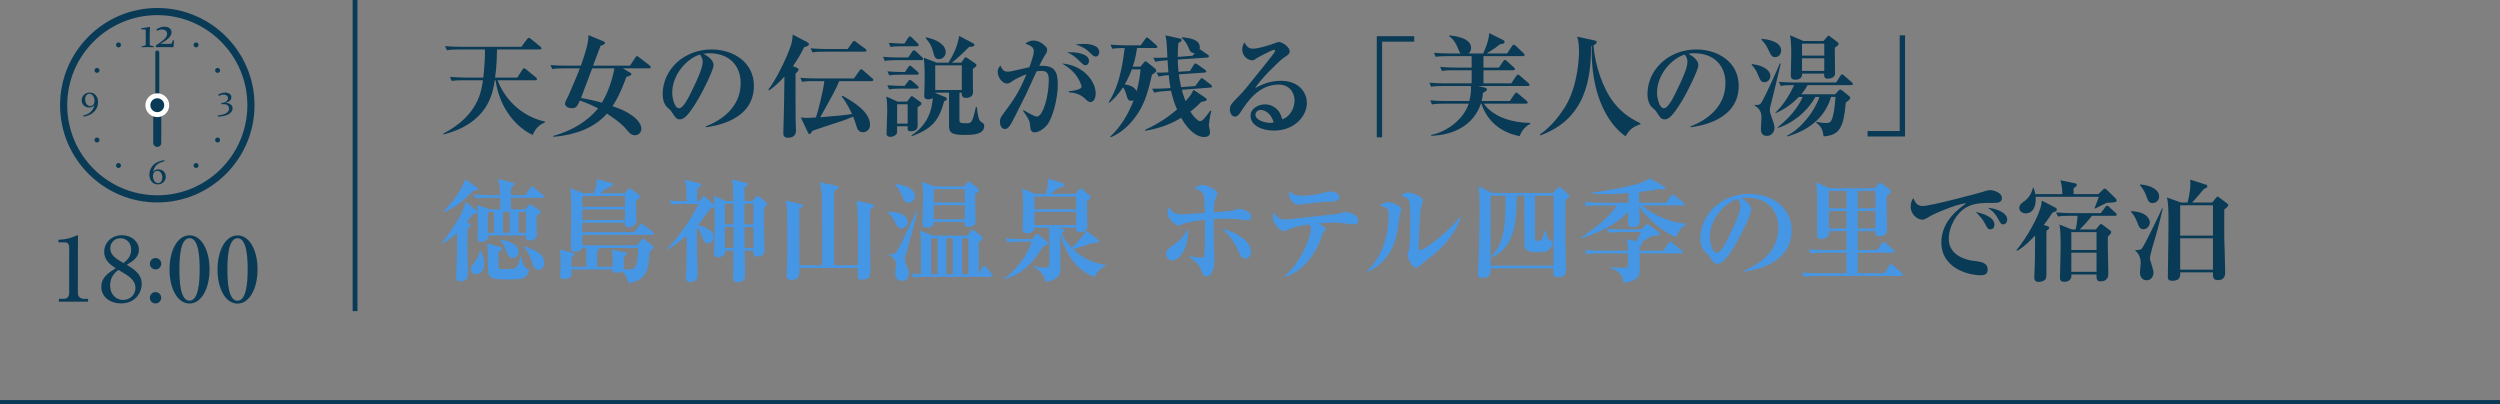<?xml version="1.0" encoding="UTF-8"?>
<svg id="uuid-5ac0cf6b-2ad3-44b1-ac88-52bbc8459515" data-name="レイヤー_2" xmlns="http://www.w3.org/2000/svg" viewBox="0 0 450 72.76">
  <rect x="0" y="0" width="450" height="72.76" fill="#808080" stroke="none"/>
  <g id="uuid-cc02508d-5381-4375-9238-20e88ad120ca" data-name="画像">
    <g>
      <g>
        <g>
          <path d="M98.054,22.065c-1.221.46-1.841,1.4-2.161,2.22-2.66-1.2-5.881-4.401-6.701-9.842h-.14c-.32,2.2-1.101,7.682-9.223,9.762v-.18c6.201-3.221,6.802-7.502,7.102-9.582h-3.461c-1.22,0-1.66.04-2.16.12l-.32-.72c1.221.1,2.621.12,2.841.12h3.161c.18-1.54.32-3.521.3-5.061h-4.701c-1.22,0-1.66.06-2.16.14l-.32-.74c1.221.12,2.62.12,2.841.12h10.902l1.02-1.38c.12-.16.22-.24.3-.24.1,0,.22.08.38.2l1.7,1.38c.12.1.2.2.2.32,0,.18-.18.2-.3.2h-7.701c-.021,1.34-.041,3.041-.341,5.061h4.001l.9-1.4c.16-.24.24-.28.32-.28s.18.04.359.2l1.761,1.44c.12.1.2.18.2.3,0,.18-.16.22-.301.22h-6.781c1.06,2.981,3.961,6.441,8.521,7.441l-.039.18Z" style="fill: #093a56;"/>
          <path d="M116.821,12.303h-4.721l1.3.76c.12.08.26.14.26.28,0,.22-.42.36-.92.5-1.04,2.92-1.88,4.341-2.481,5.261,1.66.6,2.601,1,3.661,1.801.24.18,1.52,1.14,1.52,2.28,0,.64-.479,1.16-1.18,1.16-.46,0-.84-.28-1.12-.6-.78-.94-1.28-1.56-3.881-3.301-2.381,2.741-6.161,3.921-9.662,4.181v-.16c3.681-1.02,6.121-2.761,7.781-4.621.08-.1.2-.26.28-.34-1.641-.84-2.78-1.24-3.281-1.42-.44.96-.64,1.4-1.42,1.4-.56,0-1.26-.24-1.26-.88,0-.24.54-1.18.62-1.38.06-.14,1.54-3.521,2.06-4.921h-2.8c-1.221,0-1.661.04-2.161.14l-.34-.74c1.221.12,2.641.12,2.861.12h2.62c.54-1.52,1.44-4.101,1.36-5.502l2.7,1.121c.12.04.28.14.28.28,0,.24-.34.38-.8.52-.221.58-1.141,3.081-1.341,3.581h6.642l.981-1.48c.06-.1.16-.24.28-.24.1,0,.26.12.38.22l1.9,1.46c.12.1.2.2.2.3,0,.2-.181.22-.32.22ZM106.599,12.303c-.26.68-.3.76-.46,1.2-.319.84-1.38,3.701-1.56,4.141,1.56.26,2.72.54,3.76.84,1.4-2.3,2.041-4.981,2.261-6.181h-4.001Z" style="fill: #093a56;"/>
          <path d="M127.06,22.905l-.04-.14c2.94-1.141,6.302-3.501,6.302-7.822,0-2.901-1.821-5.361-5.701-5.361-.56,0-.721.04-.961.12,1.78.94,1.78,1.8,1.78,2.061,0,.72-1.74,4.421-3.04,6.542-1.541,2.521-2.301,3.181-3.001,3.181-.64,0-.82-.3-1.44-1.26-.26-.4-.28-.42-.78-.84-.62-.52-.899-1.48-.899-2.42,0-4.421,3.801-8.062,8.801-8.062,3.861,0,7.622,2.261,7.622,6.542,0,6.241-7.042,7.242-8.642,7.461ZM125.98,9.822c-2.301.68-4.981,3.561-4.981,6.881,0,.82.38,2.781,1.22,2.781.82,0,1.801-2.041,2.621-3.781.48-.981,1.641-3.401,1.641-4.581,0-.68-.34-1.12-.5-1.3Z" style="fill: #093a56;"/>
          <path d="M144.721,8.522c-.4.84-.981,1.96-2.001,3.381l.621.26c.3.12.399.18.399.34,0,.1-.06.22-.12.32-.06.1-.3.28-.42.4-.019.9,0,7.602.021,8.722,0,.24.06,1.3.06,1.52,0,.84-.48,1.32-1.44,1.32-.6,0-.84-.28-.84-.7,0-.14.021-.74.021-.86.119-4.781.14-5.321.18-9.442-1.301,1.44-2.201,2.08-2.761,2.501l-.14-.14c1.46-1.9,3.38-5.861,4.101-8.082.18-.581.26-1.201.28-1.841l2.5,1.3c.221.12.44.28.44.44,0,.26-.54.44-.9.56ZM156.903,14.603h-5.842c-.539,1.32-.96,2.101-3.42,6.502,3.261-.26,4.601-.4,5.721-.58-.199-.44-.981-2.101-1.86-3.161l.16-.14c2.061,1.2,4.941,2.901,4.941,5.261,0,.84-.66,1.32-1.28,1.32-.381,0-.881-.14-1.141-1.02-.3-.96-.32-1.081-.62-1.801-1.14.54-2.78,1.06-3.381,1.24-1.14.36-2.721.88-3.94,1.32-.26.4-.36.6-.54.6-.141,0-.22-.2-.32-.4l-1.24-2.601c.32.04.7.08,1.2.08.2,0,.3,0,1.54-.08.38-1.14,1.341-4.921,1.501-6.542h-1.841c-1.38,0-1.78.06-2.16.14l-.32-.74c.94.08,1.88.12,2.841.12h6.801l1.001-1.4c.079-.12.18-.26.319-.26.12,0,.28.16.36.22l1.62,1.4c.101.08.2.18.2.3,0,.2-.2.22-.3.22ZM155.663,9.302h-7.262c-1.221,0-1.66.04-2.16.12l-.34-.72c1.22.1,2.641.12,2.86.12h3.82l.86-1.2c.12-.18.2-.26.301-.26.1,0,.22.1.359.2l1.66,1.22c.06.04.2.16.2.3,0,.2-.18.22-.3.22Z" style="fill: #093a56;"/>
          <path d="M165.881,10.822h-4.461c-1.22,0-1.66.06-2.16.14l-.32-.74c1.2.12,2.62.12,2.841.12h1.7l.72-1.06c.08-.12.2-.24.301-.24.1,0,.26.1.359.2l1.121,1.06c.1.1.199.2.199.32,0,.18-.18.2-.3.2ZM165.161,19.304c-.021.46.019,2.721.019,3.301.021,1.02-1,1.02-1.26,1.02-.58,0-.56-.24-.541-.9h-1.9v1.02c0,.56-.68.88-1.199.88-.701,0-.701-.38-.701-.64,0-.6.121-3.301.121-3.921,0-.9,0-1.8-.181-2.701l2.021.92h1.74l.56-.74c.1-.14.18-.24.279-.24.101,0,.24.1.4.22l1.141.82c.14.1.199.18.199.32,0,.2-.239.36-.699.64ZM165.061,15.943h-2.86c-1.221,0-1.66.06-2.16.14l-.32-.74c1.1.1,2.32.12,3.101.12l.66-.84c.101-.14.2-.26.32-.26.1,0,.239.12.36.22l1,.84c.119.1.199.2.199.32,0,.18-.18.2-.3.2ZM165.061,13.443h-2.82c-1.24,0-1.66.04-2.181.12l-.32-.72c.621.04,1.48.12,2.821.12h.34l.601-.9c.08-.1.18-.24.3-.24s.28.14.36.2l1.02.9c.08.08.18.16.18.3,0,.18-.159.22-.3.22ZM165.061,8.322h-2.601c-1.22,0-1.66.04-2.16.14l-.32-.74c1.221.1,2.661.12,2.82.12l.681-1.06c.06-.1.2-.24.3-.24.12,0,.26.12.36.22l1.04,1.04c.12.12.18.2.18.3,0,.2-.18.22-.3.22ZM163.38,18.764h-1.9v3.481h1.9v-3.481ZM173.583,24.285c-2.361,0-2.761-.4-2.761-1.78v-5.821h-2.481v.06l1.78.72c.22.08.3.16.3.34,0,.2-.1.26-.479.42-.881,3.36-2.141,4.981-5.822,6.281l-.06-.14c3.081-1.98,3.681-4.721,3.841-6.681-.26.12-.54.2-.82.2-.64,0-.72-.36-.72-.62,0-.12.019-.62.019-.72.021-.38.06-1.24.06-2.541,0-1.78-.08-2.9-.141-3.601l2.321.88h2.1c.94-1.48,1.681-3.121,1.921-4.821l2.501,1.32c.199.1.26.2.26.3,0,.38-.82.36-.961.36-.64.66-2.12,2.101-3.12,2.841h1.7l.519-.74c.08-.1.16-.22.281-.22.119,0,.239.08.399.2l1.3.88c.181.12.24.22.24.32,0,.14-.019.26-.66.68-.019.68.041,3.641.041,4.241,0,.88-.981.981-1.241.981-.8,0-.8-.56-.8-.94h-.4v4.901c0,.4,0,.601,1.16.601.981,0,1.16,0,1.801-2.941h.16c.26,2.041.359,2.46.96,2.821.22.14.38.24.38.58,0,1.64-2.16,1.64-3.58,1.64ZM169.022,10.642c-.72,0-.82-.44-1.08-1.4-.32-1.24-.96-1.96-1.341-2.381l.08-.14c1.721.32,3.541,1.24,3.541,2.641,0,.82-.62,1.28-1.2,1.28ZM173.122,11.762h-4.78v4.441h4.78v-4.441Z" style="fill: #093a56;"/>
          <path d="M188.382,22.605c-.681.76-1.56,1.22-2.121,1.22-.62,0-.78-.42-.84-1.16-.04-.68-.06-1-1.28-2.741l.1-.1c.341.2,1.921,1.16,2.381,1.16,1.14,0,2.16-3.741,2.16-6.541,0-1.38-.479-1.681-1.3-1.681-.28,0-.641.02-.9.08-.2.4-1.601,3.541-1.92,4.181-.28.54-1.661,3.32-1.921,3.841-.841,1.66-1.24,2.36-1.841,2.36-.68,0-.92-.74-.92-1.32s.221-.88.601-1.4c1.88-2.541,2.82-3.821,4.181-7.142-.48.18-1.9.78-2.561,1.26-.32.24-.58.42-.96.42-.78,0-1.661-1.101-1.661-2.101,0-.58.32-.94.5-1.16.32.94.82,1.12,1.281,1.12.18,0,.44-.02.619-.06.701-.16,2.621-.6,3.301-.74.301-.78.801-2.16.801-2.88,0-.6-.28-.92-1.52-1.38.3-.22.761-.54,1.501-.54,1.06,0,1.9.8,2.24,1.16.119.14.18.3.18.5,0,.36-.1.56-.48,1.12-.24.36-.58,1.06-.94,1.781,2.88-.18,3.34,1.1,3.34,3.46,0,2.221-.859,5.961-2.019,7.282ZM196.304,18.363c-.381,0-.541-.16-1.06-.66-.961-.9-2.041-1.02-2.861-1.1l-.019-.18c1.7-.16,2.32-.5,2.32-.82,0-.32-.519-1.581-1.38-2.521-.66-.74-1.56-1.3-2.141-1.661,3.9.34,6.061,3.241,6.061,5.401,0,.34-.101,1.54-.92,1.54ZM195.343,11.742c-.22,0-.4-.14-1.16-.88-.721-.72-1.36-1.16-2.12-1.44,1.94-.12,3.96.34,3.96,1.56,0,.44-.3.76-.68.76ZM197.243,10.182c-.32,0-.5-.14-1.28-.9-.78-.76-1.74-1.081-2.36-1.26.46-.06.88-.12,1.48-.12.42,0,2.78,0,2.78,1.52,0,.4-.26.76-.62.76Z" style="fill: #093a56;"/>
          <path d="M208.027,8.642h-3.36c-.24,1.8-.621,2.9-.781,3.36h1.381l.62-.74c.101-.12.2-.22.3-.22.101,0,.2.06.34.18l1.381,1.12c.1.08.22.22.22.36,0,.14-.04.2-.12.28-.1.1-.54.4-.66.48-.8,3.681-1.6,5.761-3,7.622-1.16,1.56-2.621,2.881-4.401,3.621l-.1-.12c1.96-1.82,3.261-4.101,4.221-6.561-.101.06-.24.12-.46.12-.54,0-.641-.3-.9-1.2-.24-.82-.42-1.04-.58-1.22-.981,1.52-1.9,2.32-2.461,2.78l-.119-.08c1.3-2.12,2.24-4.401,2.9-9.782-1.221,0-1.66.04-2.221.14l-.34-.74c1.22.1,2.641.12,2.86.12h2.581l.819-1.16c.12-.16.2-.26.32-.26.08,0,.2.08.36.22l1.3,1.16c.12.12.2.22.2.32,0,.14-.14.2-.3.2ZM203.727,12.483c-.421,1.14-.86,2.001-1.28,2.72,1.28.14,1.9.68,2.141,1.22.1-.36.56-2,.699-3.94h-1.56ZM217.89,15.764l-5.161.4c.08.36.239.94.66,2.041.88-.96.96-1.081,1.44-2.041l2.12,1.42c.16.1.26.22.26.32,0,.22-.2.32-.96.42-.56.54-1.101,1.08-1.98,1.76.7,1.16,1.461,1.72,1.7,1.72.4,0,.82-.36,1.881-1.9l.18.08c-.2.62-.44,2.38-.44,2.521,0,.2.221,1.06.221,1.24,0,.72-.5.92-1.06.92-1.74,0-3.28-1.9-4.141-3.461-2.061,1.26-4.061,1.92-6.481,2.34v-.18c1.08-.5,3.341-1.581,5.741-3.661-.26-.58-.68-1.62-1.101-3.38l-.84.06c-1.24.08-1.641.16-2.161.3l-.379-.72c1.279.02,2.54-.06,2.86-.08l.44-.04c-.14-.76-.2-1.18-.319-2.32-.801.06-1.181.1-1.82.26l-.381-.72c.92.02,1.2,0,2.141-.04-.1-1.22-.12-1.82-.14-2.181-1.221.1-1.56.12-2.2.28l-.381-.72c.58.02,1.101,0,2.541-.04-.021-.46-.101-2.501-.16-2.901-.04-.4-.12-.78-.2-1.1l2.54.56c.24.06.381.12.381.32,0,.24-.42.42-.58.48-.06.64-.12,1.34-.12,2.521l2.66-.2.4-.5c-.681.06-.88-.38-1.08-.88-.141-.34-.58-1.34-1.28-1.821l.06-.12c1.181.06,3.221.34,3.221,1.8,0,.16-.04.24-.06.32.06.02.14.06.24.14l1.18.82c.12.06.28.18.28.34,0,.12-.12.2-.3.22l-5.302.36c0,.58.021,1.221.12,2.201l2.061-.14.68-1.1c.101-.18.201-.26.301-.26s.2.06.38.18l1.341.94c.119.08.22.18.22.3,0,.18-.16.22-.28.22l-4.641.32c.119.981.26,1.661.42,2.301l2.54-.2.841-1.14c.119-.16.199-.26.3-.26.12,0,.24.06.38.18l1.28.98c.12.1.22.18.22.3,0,.14-.1.2-.279.22Z" style="fill: #093a56;"/>
          <path d="M229.3,23.505c-2.24,0-4.201-.96-4.201-2.66,0-1.44,1.58-2.061,2.62-2.061.94,0,2.601.52,3.062,2.681,1.22-.3,2.24-1.821,2.24-3.361,0-1.48-.961-2.881-2.881-2.881-3.601,0-5.661,3.161-6.741,4.821-.24.38-.601.94-1.101.94-.62,0-.92-.68-.92-1.3,0-.78.44-1.22,1.48-2.24.859-.84,1.32-1.42,4.86-5.841.66-.82,1.461-1.82,1.7-2.22.06-.08.101-.2.101-.26,0-.08-.04-.16-.181-.16-.379,0-3.061,1.44-3.18,1.54-.32.24-.5.36-.761.36-.74,0-1.8-.76-1.8-1.96,0-.44.16-.92.399-1.26.421.72.74,1.12,1.52,1.12,1.02,0,3.061-.66,3.641-.88.18-.06.84-.32.981-.32.8,0,2,.981,2,1.621,0,.5-.18.62-1.2,1.32-.739.5-4.261,4.001-5.001,5.341,1.2-.62,2.621-1.3,4.602-1.3,3.66,0,4.701,2.521,4.701,3.961,0,2.281-2.102,5.001-5.941,5.001ZM226.939,19.784c-.38,0-.96.26-.96.86,0,1.16,2.161,1.48,2.601,1.48.34,0,.48-.04.681-.08-.52-1.88-1.821-2.261-2.321-2.261Z" style="fill: #093a56;"/>
          <path d="M248.78,7.501v17.224h-.961V6.521h6.742v.98h-5.781Z" style="fill: #093a56;"/>
          <path d="M273.541,24.505c-3.421-.66-5.841-2.701-6.882-5.841h-.1c-1.32,3.861-4.841,5.641-8.941,5.781v-.16c2.88-.56,5.881-2.88,6.741-5.621h-4.441c-1.38,0-1.78.06-2.16.14l-.32-.74c.94.08,1.9.12,2.841.12h4.201c.26-1.0.359-2.041.279-2.701h-5.001c-1.38,0-1.78.06-2.16.14l-.32-.74c.94.08,1.9.12,2.841.12h4.781v-2.361h-3.181c-1.4,0-1.78.06-2.161.14l-.34-.74c.94.08,1.9.12,2.861.12h2.82v-2.061h-4.321c-1.38,0-1.761.06-2.16.12l-.32-.72c.94.08,1.9.12,2.841.12h2.021c-.24-.18-.261-.26-.56-1-.34-.84-.8-1.601-1.56-2.101l.039-.16c.921.1,3.921.44,3.921,2.261,0,.1,0,.64-.479,1h2.641c.06-.12,1-2.001,1.1-3.661l2.501,1.24c.2.1.26.24.26.32,0,.34-.28.36-.82.44-.74.6-.86.66-2.38,1.66h3.66l.881-1.34c.06-.1.199-.24.3-.24.14,0,.3.14.38.22l1.381,1.3c.06.06.199.2.199.32,0,.2-.199.22-.32.22h-7.081v2.061h2.78l.761-1.12c.1-.14.18-.26.3-.26s.28.12.36.2l1.26,1.14c.08.08.2.16.2.3,0,.2-.2.22-.3.22h-5.361v2.361h5.001l.9-1.32c.1-.14.2-.26.32-.26.119,0,.24.12.359.22l1.501,1.3c.1.08.2.2.2.32,0,.2-.2.22-.301.22h-8.922l1.16.28c.301.08.4.16.4.32,0,.26-.2.36-.72.64-.021.4-.06.78-.221,1.46h5.061l.86-1.26c.1-.14.18-.26.3-.26.1,0,.24.1.38.22l1.46,1.24c.08.08.221.2.221.32,0,.2-.2.22-.32.22h-7.582c1.041,1.48,3.501,3.361,8.362,3.461v.16c-1.181.6-1.721,1.681-1.9,2.221Z" style="fill: #093a56;"/>
          <path d="M292.605,24.545c-3.461-2.46-6.281-7.842-6.102-16.264l-.119.04c0,5.801-.92,13.043-9.102,16.044l-.12-.16c2.281-1.5,3.941-4,4.561-4.981,2.4-3.881,2.501-9.282,2.501-9.942,0-1.681-.221-2.301-.341-2.681l3.141.68c.16.04.38.1.38.28,0,.32-.42.5-.58.58.28,3.581,1.66,7.802,3.701,10.382,1.601,2.021,3.4,3.021,4.761,3.681v.14c-1.12.44-1.88.74-2.681,2.201Z" style="fill: #093a56;"/>
          <path d="M304.323,22.905l-.04-.14c2.94-1.141,6.302-3.501,6.302-7.822,0-2.901-1.82-5.361-5.701-5.361-.56,0-.721.04-.961.12,1.781.94,1.781,1.8,1.781,2.061,0,.72-1.741,4.421-3.041,6.542-1.541,2.521-2.301,3.181-3.001,3.181-.64,0-.82-.3-1.44-1.26-.26-.4-.279-.42-.779-.84-.621-.52-.9-1.48-.9-2.42,0-4.421,3.801-8.062,8.802-8.062,3.86,0,7.621,2.261,7.621,6.542,0,6.241-7.041,7.242-8.642,7.461ZM303.243,9.822c-2.301.68-4.981,3.561-4.981,6.881,0,.82.38,2.781,1.221,2.781.82,0,1.8-2.041,2.62-3.781.48-.981,1.641-3.401,1.641-4.581,0-.68-.34-1.12-.5-1.3Z" style="fill: #093a56;"/>
          <path d="M317.626,14.803c-.66,0-.78-.36-1.34-1.68-.221-.54-.58-1-.981-1.44l.04-.16c2.7.36,3.32,1.48,3.32,2.141,0,.6-.479,1.14-1.04,1.14ZM318.666,19.164c-.04.12-.1.4-.1.64,0,.28.08.62.319,1.28.36.981.52,1.46.52,1.94,0,.54-.399,1.44-1.36,1.44-1.08,0-1.08-.92-1.08-1.32,0-.32.1-1.66.1-1.94,0-1.22-.5-1.76-1.22-2.201v-.14c.06.02.24.04.38.04.36,0,.641-.14.82-.42.78-1.26,2.94-6.101,3.32-7.061l.16.04c-.859,3.701-.96,4.121-1.86,7.702ZM319.546,10.282c-.6,0-.74-.28-1.24-1.32-.14-.32-.519-1.1-1.24-1.82l.021-.16c.7.06,3.521.36,3.521,2.121,0,.66-.48,1.18-1.06,1.18ZM333.21,15.323h-7.842c-.16.3-.421.8-1.141,1.641h6.102l.5-.54c.22-.24.279-.3.42-.3.16,0,.24.06.42.22l1.08.88c.18.14.301.26.301.4,0,.26-.52.64-.801.84-.4,4.281-1,5.901-4.001,6.082-.239-1.52-.46-1.721-1.34-2.501l.019-.12c.48.1,1.081.22,1.721.22.52,0,.8-.06,1.02-.5.46-.96.64-3.061.72-4.201h-.8c-1.16,3.981-4.381,6.141-7.882,7.122l-.06-.12c2.58-1.34,4.94-4.321,5.86-7.002h-.739c-.961,1.84-3.321,4.461-6.722,5.581l-.08-.1c2.9-2.28,4.101-4.461,4.521-5.481h-.7c-1.18,1.24-2.58,2.24-4.161,2.92l-.06-.1c1.56-1.4,2.86-3.741,3.36-4.941h-.38c-.96,0-1.38.02-2.021.14l-.32-.74c1.221.12,2.621.12,2.841.12h7.462l.76-1.2c.06-.1.2-.26.32-.26s.32.18.36.22l1.36,1.2c.1.1.2.18.2.3,0,.2-.16.22-.3.22ZM330.269,8.582c-.019.76.04,4.04.04,4.701,0,.64-.8.88-1.32.88-.68,0-.66-.48-.64-.92h-3.961c.04.94-.7,1.101-1.24,1.101-.18,0-.801,0-.801-.74,0-.62.08-3.301.08-3.861,0-1.78-.06-2.38-.22-3.401l2.421,1.04h3.58l.58-.66c.2-.22.26-.3.34-.3.101,0,.181.06.381.22l1.12.84c.24.18.32.28.32.38,0,.24-.141.34-.681.72ZM328.368,7.862h-4.001v2.141h4.001v-2.141ZM328.368,10.482h-4.001v2.28h4.001v-2.28Z" style="fill: #093a56;"/>
          <path d="M336.165,24.565v-.981h5.781V6.361h.961v18.204h-6.742Z" style="fill: #093a56;"/>
          <path d="M85.191,38.503c-.859,1.1-.96,1.22-1.18,1.5l.519.22c.101.04.2.16.2.28,0,.22-.2.32-.58.58-.021,1.12-.021,1.96-.021,3.38,0,.62.08,3.381.08,3.941,0,1.38,0,1.52-.279,1.86-.2.24-.721.38-1,.38-.82,0-.82-.46-.82-.7,0-.12.16-4.381.16-4.561,0-.56-.021-2.941-.021-3.421-1.04.92-1.96,1.5-2.601,1.88l-.12-.1c.58-.74,3.781-4.841,4.281-7.401l1.86,1.48c.14.12.24.22.24.36,0,.24-.181.26-.721.32ZM85.211,34.322c-1.721,1.72-2.901,2.841-5.401,3.901l-.06-.1c.921-.9,3.281-3.561,3.981-5.861l2.181,1.52c.08.06.16.14.16.24,0,.26-.66.3-.86.3ZM85.711,49.345c-.641,0-.96-.42-.96-.9,0-.36.08-.48.82-1.46.159-.2.699-1,.819-1.92h.141c.159.34.62,1.4.62,2.201,0,.32,0,2.081-1.44,2.081ZM97.613,35.602h-5.661c0,.2.019.981.019,2.081h2.581l.601-.7c.1-.12.22-.2.34-.2.1,0,.22.08.34.16l1.26.9c.12.08.221.18.221.32,0,.18-.34.42-.74.68,0,.84,0,1.581.019,2.161.021.22.04,1.1.04,1.28,0,.86-.94,1-1.26,1-.721,0-.721-.26-.7-.9h-6.842c.019.4-.04.6-.08.66-.06.08-.44.5-1.1.5-.221,0-.701-.02-.701-.62,0-.3.08-1.661.08-1.94,0-.981-.019-3.261-.159-4.121l2.24.82h1.94c-.019-.52-.019-1.581-.019-2.081h-2.221c-1.24,0-1.66.04-2.161.14l-.34-.74c1.221.1,2.641.12,2.86.12h1.841c-.021-1.56-.08-1.82-.34-2.901l2.72.68c.08.02.201.1.201.22,0,.2-.36.44-.58.6-.021.34-.041.62-.041,1.4h2.641l.82-1.32c.06-.08.16-.26.301-.26.08,0,.159.04.38.22l1.601,1.32c.1.08.199.18.199.3,0,.2-.16.22-.3.22ZM94.612,49.785c-.54.44-1.02.52-3.74.52-2.9,0-3.041-.5-3.041-2.32,0-.34,0-3.081-.019-3.281-.021-.24-.08-.7-.12-.88l2.4.66c.22.06.28.16.28.26,0,.2-.4.46-.66.62.019.54.019,2.001,0,2.46,0,.44.119.6.6.6,2.021,0,2.24,0,2.561-.28.54-.48.721-1.56.78-1.98h.14c.101.46.421,1.78.721,1.94.6.34.68.38.68.68,0,.18-.16.66-.58,1ZM88.932,38.162h-1.12v3.741h1.12v-3.741ZM92.313,46.444c-.7,0-.881-.48-1.261-1.5-.46-1.181-.76-1.44-1.04-1.661l.06-.16c2.421.48,3.261,1.201,3.261,2.201,0,.7-.54,1.12-1.02,1.12ZM91.752,38.162h-1.2v3.741h1.2v-3.741ZM94.673,38.162h-1.301v3.741h1.301v-3.741ZM96.913,48.545c-.721,0-.8-.3-1.221-1.581-.3-.9-.76-1.84-1.38-2.46l.101-.16c1.84.66,3.561,1.26,3.561,2.981,0,.84-.52,1.22-1.06,1.22Z" style="fill: #4696e6;"/>
          <path d="M117.411,42.264h-12.602v1.88h9.882l.74-.96c.06-.08.2-.22.32-.22.1,0,.199.08.3.16l1.4,1.101c.12.1.2.2.2.32,0,.2-.16.28-.7.68-.32,3.541-.48,5.201-3.881,5.741-.08-1.2-.96-2.021-1.141-2.16-.44.3-.84.3-.98.3-.721,0-.721-.4-.721-.6h-7.361c.019.9.019,1-.06,1.18-.22.44-.88.56-1.2.56-.38,0-.78-.16-.78-.6,0-.1,0-.28.021-.4.06-.66.06-1.701.06-2.041,0-1.62-.06-1.82-.22-2.3l2.44.6c.1.02.301.1.301.28,0,.2-.48.48-.56.52,0,.28-.021,1.601-.021,1.721h2.701v-3.401h-.74c-.101.36-.56.7-1.261.7-.779,0-.8-.54-.8-.92,0-1.78.08-4.641.08-6.421,0-1.3,0-3.081-.2-4.141l2.381.96h1.86c.36-.8.62-1.68.54-2.581l2.681.74c.14.04.22.1.22.24,0,.22-.28.38-.8.56-.3.1-1.32.9-1.52,1.04h4.441l.6-.72c.08-.08.2-.18.3-.18.101,0,.22.08.341.18l1.32.96c.159.12.22.2.22.32,0,.12-.04.18-.101.26-.1.1-.479.38-.62.52-.04.56.06,3.081.06,3.581,0,1.16-1.301,1.16-1.44,1.16-.48,0-.68-.22-.62-.8h-7.682v1.701h9.342l.981-1.261c.14-.18.2-.26.319-.26.101,0,.221.1.4.24l1.66,1.24c.101.06.2.2.2.3,0,.18-.159.22-.3.22ZM112.51,35.282h-7.701v1.94h7.701v-1.94ZM112.51,37.702h-7.701v1.9h7.701v-1.9ZM107.849,44.624c.06.22-.06.32-.359.54-.021.5-.021,1.601,0,2.861h2.76c.041-.22.041-.7.041-1,0-.32.019-1.46-.221-2.08l2.481.5c.221.04.26.12.26.22,0,.18-.18.32-.539.581,0,.24.019,1.42.019,1.68,0,.14,0,.36-.08.54,1.4.06,1.82,0,2.101-.34.28-.34.56-1.701.58-3.501h-7.042Z" style="fill: #4696e6;"/>
          <path d="M128.295,37.422c-.1.06-.479.16-.58.22-.399.64-1,1.6-2.141,2.88.96.16,2.881.82,2.881,2.161,0,.68-.54,1.12-1.04,1.12-.56,0-.681-.32-1.06-1.3-.4-1.04-.74-1.4-.92-1.58v3.261c0,.86.14,4.601.14,5.381,0,1.101-1.08,1.22-1.28,1.22-.08,0-.84,0-.84-.72,0-.26.1-1.34.1-1.56.04-1.32.04-1.78.06-6.061-1.801,1.52-3.001,2.181-3.541,2.481l-.06-.12c2.001-1.9,4.582-5.542,5.702-8.102h-2.981c-1.12,0-1.6.08-1.859.14l-.32-.74c.96.1,2.24.12,2.4.12h.62c0-1.66,0-2.981-.3-3.881l2.641.68c.16.04.3.14.3.28,0,.18-.08.22-.7.6-.04.32-.04.4-.04,1.08v1.24h.38l.62-.74c.08-.1.16-.18.24-.18.1,0,.2.1.28.18l1.359,1.2c.141.12.24.24.24.4,0,.24-.199.28-.3.34ZM137.537,37.362c-.04.74-.04,1.02-.04,1.761,0,1.62.019,3.181.06,4.641,0,.22.06,1.141.06,1.34,0,.72-.66,1.081-1.24,1.081-.78,0-.78-.44-.761-1.06h-1.58c0,.72.06,3.881.06,4.521,0,.28-.021.62-.4.88-.24.18-.56.28-.84.28-.08,0-.9,0-.9-.72,0-.24.04-1.36.04-1.581,0-1.12,0-2.521.019-3.381h-1.52c.021.26,0,.44-.16.7-.279.44-.779.48-1,.48-.3,0-.82-.08-.82-.72,0-.18.06-.96.06-1.121.019-.6.08-3.601.08-5.361,0-1.121,0-2.901-.221-3.881l2.221.96h1.341c-.021-.4-.021-2.14-.04-2.501-.021-.26-.06-.74-.301-1.36l2.682.6c.159.04.26.1.26.24,0,.16-.141.28-.58.6v2.42h1.4l.68-.76c.08-.08.16-.16.28-.16.08,0,.18.06.26.12l1.261,1.02c.119.1.199.18.199.3,0,.2-.16.32-.56.66ZM131.996,36.662h-1.52v3.701h1.56l-.04-3.701ZM130.476,40.843v3.801h1.54c0-.54.04-3.201.04-3.801h-1.58ZM135.616,36.662h-1.62v3.701h1.62v-3.701ZM135.616,40.843h-1.62c0,.32.04,2.86.04,3.801h1.58v-3.801Z" style="fill: #4696e6;"/>
          <path d="M156.639,37.722c-.019.6-.04,1.48-.04,3.341,0,1.12.08,6.041.08,7.042,0,.58,0,1.52-.22,1.8-.34.4-1.12.44-1.32.44-.761,0-.74-.28-.72-2.121h-10.523c0,1.32,0,2.161-1.421,2.161-.859,0-.859-.54-.859-.9,0-.66.119-3.581.119-4.181,0-2.061-.019-4.921-.039-6.861-.021-.96-.06-1.4-.28-2.321l2.641.58c.239.06.46.14.46.32s-.2.3-.641.52c-.019,1.601.021,8.762.021,10.202h4.101c-.019-1.24-.019-7.102-.019-8.842,0-3.681,0-4.441-.44-6.081l2.94.6c.24.04.44.12.44.3,0,.24-.36.46-.8.7,0,2.121.019,11.442.019,13.323h4.281c.039-3.161.039-3.521.039-4.821,0-1.601,0-5.542-.3-6.782l2.741.58c.24.06.44.12.44.32,0,.16-.14.32-.7.68Z" style="fill: #4696e6;"/>
          <path d="M162.282,41.103c-.62,0-.86-.48-1.101-.981-.46-.92-.66-1.14-1.34-1.86v-.14c1.88-.08,3.561.58,3.561,1.88,0,.64-.54,1.101-1.12,1.101ZM163.002,45.964c-.04.16-.12.44-.12.66,0,.24.101.72.24,1.02.4.9.5,1.081.5,1.54,0,.76-.44,1.38-1.24,1.38-.48,0-1.24-.3-1.24-1.2,0-.28.141-1.46.141-1.701,0-1.06-.801-1.52-1.281-1.8v-.14c.181.02.28.04.4.04.62,0,.801-.18.9-.34.981-1.44,3.44-6.901,3.801-7.722l.12.04c-.92,3.661-.94,3.781-2.221,8.222ZM163.542,36.482c-.64,0-.74-.22-1.28-1.46-.14-.3-.64-1.32-1.12-1.76l.019-.14c.82,0,3.522.6,3.522,2.101,0,.26-.18,1.26-1.141,1.26ZM178.365,49.825h-11.782c-1.221,0-1.66.06-2.16.14l-.32-.74c.64.08,1.42.12,1.66.12,0-.88.019-4.741,0-5.542,0-.6-.019-1.56-.2-2.32l2.321.94h6.24l.461-.62c.24-.34.32-.42.479-.42.12,0,.24.1.44.24l1,.76c.34.26.36.4.36.48,0,.24-.2.38-.7.74v5.741h.019l.66-1.26c.101-.18.221-.26.301-.26.14,0,.279.14.359.24l.981,1.24c.141.16.18.24.18.32,0,.18-.16.2-.3.2ZM175.524,34.942c0,.78.06,4.201.06,4.901,0,.48-.16.64-.36.76-.38.2-.74.26-.92.26-.681,0-.66-.52-.641-.92h-5.581c.021,1.04-.981,1.04-1.2,1.04-.42,0-.84-.2-.84-.6,0-.8.12-4.361.12-5.101,0-.78-.021-1.24-.24-2.561l2.301.84h5.32l.381-.48c.18-.24.279-.38.42-.38.12,0,.18.04.44.24l1.001.74c.319.24.42.38.42.54,0,.22-.22.4-.681.72ZM168.764,42.904h-1.141v6.441h1.141v-6.441ZM173.685,34.042h-5.621v2.4h5.621v-2.4ZM173.685,36.922h-5.621v2.541h5.621v-2.541ZM171.504,42.904h-1.16v6.441h1.16v-6.441ZM174.305,42.904h-1.141v6.441h1.141v-6.441Z" style="fill: #4696e6;"/>
          <path d="M187.763,44.384c-2.141,3.421-3.9,4.941-7.021,5.901l-.019-.12c1.1-.78,3.541-2.76,5.041-6.661h-2.561c-1.141,0-1.601.1-1.86.14l-.32-.74c.981.1,1.96.12,2.4.12h2.44l.5-.66c.12-.14.221-.28.32-.28.12,0,.221.1.4.24l1.28,1.04c.12.1.239.26.239.4,0,.2-.119.32-.84.62ZM197.024,49.865c-2.22-.88-4.66-2.521-6.181-7.722,0,.96.04,5.201.04,6.061,0,.88,0,2.101-2.661,2.541-.319-1.54-1.36-2.301-2.14-2.661l.06-.16c.42.1,1.16.24,1.98.24.78,0,.78-.16.78-1.54,0-1.34,0-4.461-.08-5.641h-2.621c-.06.66-.6,1-1.24,1-.88,0-.88-.54-.88-.76,0-.16.08-3.241.08-3.841,0-.32,0-2.08-.18-3.46l2.36.98h1.94c.08-.34.42-1.64.399-2.76l2.581.84c.18.06.34.18.34.3,0,.32-.54.4-.94.48-1.14.82-1.26.9-1.64,1.14h4.581l.54-.72c.12-.16.22-.3.34-.3.101,0,.2.1.38.24l1.24,1.04c.141.12.24.24.24.36,0,.16-.08.22-.7.7,0,.72.08,3.921.08,4.561,0,1-1.12,1-1.32,1-.54,0-.7-.16-.7-.66v-.14h-3.421l.981.24c.28.06.34.22.34.3,0,.22-.28.32-.5.4.3.72.8,1.601,1.78,2.661.26-.22,1.681-1.5,2.66-3.061l2.061,1.58c.16.12.24.2.24.34,0,.26-.56.26-1.16.28-1.6.56-1.8.621-3.541,1.121,2.461,2.4,5.002,2.7,5.882,2.82v.16c-1.28.68-1.681,1.42-2.001,2.041ZM193.704,35.382h-7.502v2.28h7.502v-2.28ZM193.704,38.142h-7.502v2.361h7.502v-2.361Z" style="fill: #4696e6;"/>
          <path d="M211.002,46.864c-1,0-1.101-.88-1.101-1.141,0-.68.28-.86,1.2-1.52.38-.26,2.061-1.44,2.741-3.101.199,3.001-1.261,5.761-2.841,5.761ZM224.605,39.663c-.14,0-1.08-.12-1.44-.16-.66-.08-1.4-.14-2.641-.14-.24,0-1.101,0-2.061.06,0,2.661,0,2.781.019,3.821.019.78.1,3.461.1,3.641,0,1.54-.519,2.88-1.359,2.88-.701,0-.94-.84-1.041-1.16-.14-.5-.359-1.12-2.141-2.341l.041-.16c.68.16,1.7.28,2.12.28.18,0,.42,0,.52-.22.119-.28.18-2.181.18-2.541,0-.8,0-3.381-.021-4.061-1.34.16-3.12.4-3.96.78-.52.24-.581.26-.781.26-.64,0-1.98-1.32-1.98-2.24,0-.34.101-.66.261-1.12.46.82.92,1.34,2.36,1.34.6,0,3.421-.2,4.081-.26-.06-3.601-.06-3.841-1.9-4.381.68-.5,1.14-.64,1.44-.64.8,0,2.721.82,2.721,1.54,0,.18-.041.26-.221.64-.279.56-.4,1.121-.42,2.741,1.58-.12,3.121-.22,3.761-.42.601-.2.681-.22.841-.22.019,0,2.14.32,2.14,1.42,0,.36-.2.66-.62.66ZM224.145,46.544c-.64,0-.84-.42-1.3-1.48-1.08-2.4-2.421-3.501-2.941-3.94,2.522.62,5.281,2.24,5.281,4.181,0,.66-.42,1.24-1.04,1.24Z" style="fill: #4696e6;"/>
          <path d="M243.711,40.383c-.14,0-2.04-.22-2.28-.24-.5-.06-.921-.08-1.381-.08-.38,0-.96,0-2.66.14.18.12.92.58,1.08.7.06.06.18.2.18.32,0,.14-.06.22-.38.5-.101.1-.18.28-.34.76-1.08,3.301-3.541,6.502-6.682,7.362l-.101-.1c2.762-2.101,4.802-6.941,4.802-8.522,0-.48-.101-.58-.341-.82-2.279.34-2.76.54-3.86,1-.28.12-.46.18-.72.18-.681,0-1.921-1.4-1.921-2.42,0-.38.101-.66.2-.92.42.64.88,1.28,2,1.28h.181c.08,0,4.621-.5,4.801-.52,1.54-.18,4.521-.48,4.661-.52.2-.06,1.02-.32,1.2-.32.64,0,2.32.46,2.32,1.5,0,.72-.54.72-.76.72ZM239.23,36.302c-1.4.04-1.46.06-5.061.48-.101.02-.26.04-.42.04-1.221,0-1.74-1.34-1.74-1.96,0-.16.019-.26.08-.46.68.8,1.8.84,2.32.84.899,0,2.42-.16,3.681-.5.079-.019,1.18-.3,1.22-.3.601,0,1.761.3,1.761,1.02,0,.78-.681.8-1.841.84Z" style="fill: #4696e6;"/>
          <path d="M251.973,38.642c-.08.36-.42,2.821-.519,3.361-.881,4.341-3.642,6.221-5.262,6.921l-.12-.12c2.721-2.601,3.881-6.342,3.881-10.102,0-1.26-.34-1.36-1.641-1.76.701-.36,1.121-.56,1.581-.56.64,0,2.36.64,2.36,1.34,0,.16-.26.78-.28.92ZM257.735,46.084c-.38.3-2.021,1.58-2.341,1.86-.38.3-.46.32-.54.32-.5,0-1.52-1.76-1.52-2.24,0-.2.28-1.0.32-1.18.1-.56.2-3.221.2-4.681,0-.7,0-3.701-.261-4.141-.279-.5-1.119-.68-1.5-.78.28-.2.801-.58,1.381-.58.699,0,2.66.72,2.66,1.46,0,.2-.32,1.02-.36,1.2-.18.86-.42,6.182-.42,7.422,0,.16.04.3.181.3.76,0,4.761-2.86,7.281-6.001l.14.12c-.7,2-2.2,4.521-5.221,6.921Z" style="fill: #4696e6;"/>
          <path d="M281.757,36.002c-.04,1.94-.019,7.561.08,10.602,0,.3.06,1.6.06,1.86,0,.36,0,1.44-1.4,1.44-.9,0-.9-.52-.9-.86,0-.12.04-.64.04-.74h-11.323c0,.88,0,1.721-1.48,1.721-.7,0-.82-.34-.82-.68,0-.28.08-1.54.1-1.781.101-2.34.221-7.441.221-9.862,0-1.3-.021-2.781-.181-4.201l2.441,1.24h10.941l.7-.8c.181-.2.28-.26.421-.26.1,0,.279.06.459.24l1.02.92c.181.16.341.34.341.44,0,.22-.16.36-.721.72ZM279.637,35.222h-3.341v7.762c0,.3.08.36.5.36.62,0,.82,0,1.24-1.84h.141c.379,1.24.459,1.5.699,1.64.5.28.66.32.66.56,0,.26-.24.76-.6,1.121-.36.38-.801.58-2.08.58-1.001,0-2.441-.04-2.461-1.22-.021-1-.021-6.722-.021-8.962h-1.36v.34c0,5.181-.779,9.222-4.561,10.782l-.06-.18c1.881-1.781,2.501-4.641,2.561-7.422.021-.5.021-2.96.041-3.521h-2.682v12.602h11.323v-12.602Z" style="fill: #4696e6;"/>
          <path d="M301.696,42.663c-3.141-1.12-6.141-4.521-6.641-5.621.019.34.08,2.38.08,2.701,0,.44,0,1.12-1.32,1.12-.641,0-.761-.24-.761-.9,0-.1.021-1.22.04-1.84-1.26,1.28-3.44,3.201-8.441,4.741l-.06-.14c2.041-1.3,4.901-3.341,6.422-5.741h-3.361c-1.22,0-1.66.04-2.16.14l-.32-.74c1.221.1,2.621.12,2.841.12h5.121v-1.761c-2.04.18-3.601.2-4.341.2-1,0-1.68-.04-2.2-.06v-.2c.96-.14,6.882-.94,9.462-2.061.32-.14.66-.36.88-.52l2.681,1.5c.06.04.141.1.141.22,0,.26-.36.26-.44.26-.261,0-.5-.04-.66-.06-.66.14-1.341.28-3.621.54v1.94h4.882l.859-1.26c.06-.08.16-.22.301-.22.119,0,.239.12.359.2l1.58,1.24c.121.08.2.2.2.3,0,.2-.18.22-.3.22h-7.321c1.58,1.54,5.081,3.141,7.921,3.281v.14c-1.14.64-1.44,1.38-1.82,2.26ZM302.617,45.604h-7.481c.019,2.22.019,2.94,0,3.22-.06,1.44-1.341,1.921-2.921,2.061-.14-1.48-.761-2.021-2.32-2.641v-.16c.8.06,1.7.12,2.38.12.721,0,.801-.08.801-.92,0-.18-.021-1.34-.04-1.68h-5.261c-1.24,0-1.661.06-2.161.14l-.34-.74c1.22.12,2.641.14,2.86.12h4.901c-.021-1.02-.021-1.2-.24-2.06l1.761.36c.58-1.08.68-1.36.779-1.66h-3.62c-1.221,0-1.66.06-2.161.14l-.319-.74c1.22.12,2.62.12,2.841.12h3.32l.721-.7c.199-.2.319-.22.42-.22.14,0,.22.04.399.18l1.581,1.201c.119.08.22.18.22.34,0,.24-.261.3-.38.32-.141.019-.221.04-.981.04-.32.18-1.721,1-2,1.161.1.02.26.06.26.24,0,.18-.101.28-.5.5v.78h4.301l.9-1.38c.14-.22.22-.26.3-.26.12,0,.24.12.38.22l1.7,1.38c.16.14.2.22.2.32,0,.18-.18.2-.3.2Z" style="fill: #4696e6;"/>
          <path d="M313.845,48.905l-.039-.14c2.94-1.141,6.301-3.501,6.301-7.822,0-2.901-1.82-5.361-5.701-5.361-.56,0-.72.04-.96.12,1.78.94,1.78,1.8,1.78,2.061,0,.72-1.74,4.421-3.041,6.542-1.54,2.521-2.3,3.181-3,3.181-.641,0-.82-.3-1.44-1.26-.261-.4-.28-.42-.78-.84-.62-.52-.9-1.48-.9-2.42,0-4.421,3.801-8.062,8.802-8.062,3.861,0,7.622,2.261,7.622,6.542,0,6.241-7.042,7.242-8.643,7.461ZM312.765,35.822c-2.3.68-4.981,3.561-4.981,6.881,0,.82.38,2.781,1.22,2.781.82,0,1.801-2.041,2.621-3.781.479-.981,1.64-3.401,1.64-4.581,0-.68-.34-1.12-.5-1.3Z" style="fill: #4696e6;"/>
          <path d="M342.224,49.665h-15.404c-1.22,0-1.66.06-2.16.14l-.34-.74c1.221.12,2.641.12,2.86.12h5.182v-3.701h-4.261c-1.221,0-1.66.04-2.161.14l-.319-.74c1.199.1,2.62.12,2.84.12h3.901v-3.4h-3.161c.021.18.04.46-.019.66-.12.48-.92.76-1.301.76-.8,0-.8-.54-.8-.84,0-.94.021-5.061.021-5.901-.021-2.18-.101-2.681-.24-3.46l2.481,1.06h8.102l.62-.76c.12-.14.2-.24.319-.24.101,0,.221.1.32.16l1.381,1.02c.199.14.24.26.24.38,0,.26-.08.32-.74.84-.021.98.06,5.241.06,6.121,0,.42-.1,1.12-1.3,1.12-.721,0-.78-.4-.78-.66,0-.08.019-.18.019-.26h-3.2v3.4h3.5l.86-1.2c.12-.18.221-.26.32-.26.12,0,.28.14.36.2l1.4,1.221c.119.1.199.18.199.3,0,.2-.159.22-.3.22h-6.341v3.701h4.841l.82-1.38c.06-.12.18-.26.3-.26s.3.12.38.2l1.601,1.4c.1.08.2.2.2.32,0,.18-.16.2-.3.2ZM332.361,34.362h-3.161v3.141h3.161v-3.141ZM332.361,37.982h-3.161v3.141h3.161v-3.141ZM337.582,34.362h-3.2v3.141h3.2v-3.141ZM337.582,37.982h-3.2v3.141h3.2v-3.141Z" style="fill: #4696e6;"/>
          <path d="M358.7,36.522c-1.68,0-3.32-.02-4.761.8-1.74.981-3.16,3.401-3.16,5.702,0,2.76,2.8,3.741,4.381,3.92,1.42.16,2.62.3,2.62,1.601,0,.82-.6,1-1.18,1-2.681,0-7.162-1.5-7.162-5.881,0-3.901,3.221-6.162,4.501-7.082-1.74.12-5.821,1.9-6.501,2.32-.82.5-1.04.64-1.44.64-.82,0-2.081-.92-2.081-2.36,0-.72.301-1.34.48-1.5.381.9.801,1.4,1.681,1.4,1.46,0,10.183-2.341,10.782-2.541.58-.18.92-.32,1.4-.32s2.08.4,2.08,1.42c0,.88-.82.88-1.641.88ZM358.261,41.283c-.42,0-.48-.1-.981-1.06-.42-.8-.92-1.32-1.641-2.081.981.22,3.361.84,3.361,2.301,0,.3-.141.84-.74.84ZM360.601,40.383c-.399,0-.5-.16-.98-1.06-.54-1.02-1.12-1.44-1.78-1.92,1.26.08,3.461.8,3.461,2.121,0,.44-.28.86-.701.86Z" style="fill: #093a56;"/>
          <path d="M369.437,38.282c-.28.4-.68,1.06-1.56,2.221l.601.18c.16.04.38.12.38.32,0,.2-.24.36-.5.54-.019.92,0,5.401,0,6.421,0,1.88,0,2.081-.18,2.32-.2.24-.701.46-1.221.46-.721,0-.78-.5-.78-.8,0-.62.06-1.601.08-2.221.04-1,.04-1.44.06-5.341-.479.52-1.92,2.06-3.24,2.76l-.12-.12c1.44-1.64,4.521-6.561,4.561-8.922l2.46,1.28c.12.06.261.16.261.36,0,.26-.501.46-.801.54ZM380.759,36.382c-.12.04-.8.1-1.5.12-.36.14-.54.24-2.121,1.04l-.1-.12c.16-.42.68-1.72.74-2.001h-11.362c.12,1.44-.32,2.981-1.801,2.981-.68,0-1.14-.46-1.14-.94,0-.6.32-.84,1-1.32.14-.1,1.141-.84,1.44-2.34h.12c.14.36.24.66.32,1.14h4.86c-.019-1.38-.16-1.82-.34-2.501l2.661.56c.079.02.279.1.279.3,0,.22-.3.42-.58.6,0,.18.019.9.019,1.04h4.461l.721-.72c.12-.12.26-.26.4-.26.18,0,.32.14.44.26l1.541,1.5c.119.12.18.2.18.34,0,.18-.16.3-.24.32ZM380.719,38.843h-4.181c-.76,1.02-1.601,1.88-2.2,2.46h2.921l.519-.64c.141-.16.26-.34.4-.34.12,0,.279.14.34.18l1.301.98c.1.06.199.16.199.3,0,.24-.3.52-.6.8-.021.3-.021.62-.021,1.12,0,.9.101,4.861.101,5.662,0,1-.78,1.28-1.36,1.28-.78,0-.78-.44-.761-1.24h-4.521c.12,1.32-1.101,1.32-1.261,1.32-.8,0-.8-.44-.8-.84,0-.84.12-4.481.12-5.221,0-1.42,0-2.92-.2-4.241l2.221.88h.68c.16-.64.32-1.78.341-2.46h-1.361c-1.24,0-1.66.04-2.16.14l-.34-.74c1.221.1,2.641.12,2.86.12h5.182l.82-1.1c.06-.1.18-.24.319-.24.141,0,.28.14.36.22l1.181,1.08c.08.08.199.2.199.3,0,.18-.159.22-.3.22ZM377.378,41.783h-4.541v3.22h4.541v-3.22ZM377.378,45.484h-4.541v3.44h4.541v-3.44Z" style="fill: #093a56;"/>
          <path d="M385.808,41.263c-.64,0-.82-.48-1.06-1.14-.399-1.08-.739-1.5-1.16-1.98v-.14c.381.02,1.421.1,2.141.44.841.4,1.24,1.08,1.24,1.62,0,.44-.38,1.2-1.16,1.2ZM388.089,42.264c-.221.74-1.101,3.661-1.101,4.201,0,.22.019.3.28,1.1.26.86.359,1.141.359,1.54,0,.64-.42,1.34-1.24,1.34-.779,0-1.2-.64-1.2-1.38,0-.26.14-1.42.14-1.66,0-1.32-.539-1.86-.959-2.301v-.12c.34.04.899.06,1.16-.24.5-.58,3.32-6.461,3.66-7.262l.12.04c-.28,1.14-.78,3.301-1.22,4.741ZM387.468,36.562c-.68,0-.84-.48-1.08-1.141-.26-.74-.66-1.5-1.18-2.06v-.16c1.82.12,3.44.88,3.44,2.181,0,.66-.56,1.18-1.181,1.18ZM400.371,37.702c0,.82-.021,4.641,0,5.201.019.82.16,4.801.16,6.081,0,.4,0,1.44-1.28,1.44-.961,0-.94-.6-.92-1.4h-5.882c.021.58.04,1.52-1.42,1.52-.56,0-.82-.18-.82-.66,0-1.14.08-6.122.1-7.142,0-.8.021-1.601.021-2.38,0-3.041-.06-3.881-.28-4.821l2.54.92h1.16c.041-.16.52-1.84.52-3.481,0-.14-.019-.28-.04-.64l2.721.86c.221.06.38.12.38.32,0,.28-.42.42-.62.48-.7.84-1.76,2.12-2.16,2.46h3.641l.62-.76c.12-.16.24-.3.34-.3.12,0,.24.1.4.22l1.261.94c.26.18.279.26.279.34,0,.28-.46.6-.72.8ZM398.331,36.942h-5.902v5.461h5.902v-5.461ZM398.331,42.884h-5.902v5.661h5.902v-5.661Z" style="fill: #093a56;"/>
        </g>
        <g>
          <line y1="72.385" x2="450" y2="72.385" style="fill: none; stroke: #093a56; stroke-miterlimit: 10; stroke-width: .75px;"/>
          <line x1="63.909" x2="63.909" y2="56" style="fill: none; stroke: #093a56; stroke-miterlimit: 10; stroke-width: .87px;"/>
        </g>
      </g>
      <g>
        <g>
          <path d="M10.603,53.784l.929.001c.497.001.913-.351.914-1.007l.012-8.34c.001-.384-.255-.817-.702-.817l-1.233-.002.001-.464c1.664-.061,2.689-.524,2.914-.62.065-.032.464-.207.496-.207.08,0,.096.064.096.16l-.015,10.324c-.001.479.383.978,1.071.979l.768.001v.512l-5.25-.008v-.512Z" style="fill: #093a56;"/>
          <path d="M18.759,45.311c.003-1.664,1.35-2.975,3.205-2.972,1.713.002,3.041,1.156,3.039,2.597s-1.205,2.159-2.182,2.719c1.424.882,2.688,1.732,2.685,3.444-.003,1.713-1.27,3.519-3.735,3.516-1.904-.002-3.535-1.109-3.533-2.998.003-1.712,1.316-2.559,2.599-3.325-.911-.593-2.079-1.395-2.077-2.981ZM19.823,51.396c-.003,1.601,1.084,2.594,2.316,2.596,1.169.002,2.242-.861,2.244-2.126.002-1.504-1.213-2.21-3.068-3.285-.529.415-1.49,1.15-1.492,2.815ZM23.61,44.95c.001-1.2-.798-2.065-1.918-2.067-1.089-.001-1.843.799-1.844,1.823-.002,1.185.99,1.842,2.365,2.644.496-.383,1.395-1.07,1.397-2.399Z" style="fill: #093a56;"/>
          <path d="M29.02,53.601c-.001.56-.466,1.023-1.026,1.023-.576-.001-1.023-.466-1.022-1.026.001-.576.466-1.023,1.026-1.022.56,0,1.023.449,1.022,1.025ZM29.028,47.471c0,.576-.466,1.023-1.025,1.023-.576-.001-1.023-.45-1.023-1.026.001-.576.465-1.023,1.025-1.022.56,0,1.024.449,1.023,1.025Z" style="fill: #093a56;"/>
          <path d="M37.717,48.492c-.005,3.49-1.481,6.144-3.61,6.142-2.193-.004-3.598-2.742-3.592-6.152.005-3.505,1.496-6.127,3.609-6.124,2.178.003,3.598,2.726,3.593,6.135ZM32.29,48.484c-.002,2.129.152,5.635,1.817,5.638,1.633.002,1.829-3.392,1.833-5.633.003-2.097-.152-5.618-1.816-5.62-1.648-.003-1.83,3.407-1.834,5.615Z" style="fill: #093a56;"/>
          <path d="M46.356,48.505c-.004,3.49-1.48,6.144-3.609,6.141-2.193-.003-3.598-2.741-3.593-6.151.005-3.505,1.497-6.128,3.61-6.125,2.177.004,3.598,2.727,3.592,6.136ZM40.931,48.497c-.003,2.129.152,5.635,1.816,5.637,1.633.003,1.83-3.391,1.833-5.632.003-2.097-.151-5.618-1.816-5.621-1.648-.002-1.829,3.408-1.833,5.616Z" style="fill: #093a56;"/>
        </g>
        <g>
          <g>
            <path id="uuid-f884ee34-6d52-4033-afef-af1c500bc74a" data-name="circle5159" d="M28.313,1.794c-9.464,0-17.143,7.678-17.143,17.143s7.678,17.143,17.143,17.143,17.143-7.678,17.143-17.143S37.777,1.794,28.313,1.794h0ZM28.313,2.365c9.155,0,16.571,7.416,16.571,16.571s-7.416,16.571-16.571,16.571-16.571-7.416-16.571-16.571S19.157,2.365,28.313,2.365h0Z" style="fill: #093a56;"/>
            <path d="M28.313,36.437c-9.649,0-17.5-7.851-17.5-17.5S18.663,1.437,28.313,1.437s17.5,7.851,17.5,17.5-7.851,17.5-17.5,17.5ZM28.313,35.151c8.941,0,16.214-7.274,16.214-16.214S37.253,2.723,28.313,2.723,12.098,9.996,12.098,18.937s7.274,16.214,16.214,16.214Z" style="fill: #093a56;"/>
          </g>
          <path id="uuid-c755631a-2423-4c7e-9fe6-02bdaa6f2e33" data-name="path6132" d="M39.823,18.56c.367-.039.661-.134.883-.286.222-.152.332-.349.332-.591,0-.193-.073-.35-.218-.471-.143-.121-.326-.181-.548-.181-.289,0-.581.077-.877.231l-.126-.203c.406-.267.823-.4,1.252-.4.318,0,.586.077.803.231.217.152.326.352.326.6,0,.455-.336.796-1.009,1.021v.012c.386.014.686.112.901.292.217.18.326.402.326.664,0,.424-.226.776-.677,1.055-.451.279-1.101.433-1.95.461l-.034-.228c.675-.045,1.179-.176,1.513-.394.336-.215.504-.485.504-.809,0-.254-.087-.454-.262-.6-.174-.146-.416-.218-.726-.218-.121,0-.252.012-.394.037l-.021-.225h0Z" style="fill: #093a56;"/>
          <path id="uuid-0c6e473a-3850-4207-bafa-cf9279ab1a62" data-name="path6138" d="M29.595,29.042c-.634.127-1.108.351-1.424.671-.316.318-.52.71-.612,1.175l.006.003c.248-.271.57-.406.966-.406.367,0,.676.123.926.369.252.246.378.559.378.938,0,.402-.137.735-.412 1-.275.265-.616.397-1.024.397-.451,0-.816-.163-1.095-.489-.279-.326-.418-.747-.418-1.261,0-.632.217-1.19.652-1.677.435-.486,1.106-.799,2.015-.938l.043.218h0ZM29.217,31.97c0-.359-.083-.65-.249-.874-.166-.226-.378-.338-.637-.338-.236,0-.428.084-.575.252-.148.166-.222.393-.222.68,0,.351.086.651.258.901.172.25.392.375.658.375.232,0,.417-.095.557-.286.14-.193.209-.43.209-.711h0Z" style="fill: #093a56;"/>
          <path id="uuid-c06cf250-2388-42a5-becc-a27409f29f24" data-name="path6144" d="M14.989,20.778c.515-.092.941-.288,1.28-.588.34-.299.58-.715.72-1.246l-.006-.003c-.24.273-.552.409-.935.409s-.703-.122-.96-.366c-.254-.246-.381-.558-.381-.935,0-.394.139-.724.418-.991.279-.267.62-.4,1.024-.4.441,0,.802.161,1.083.483.283.32.424.73.424,1.23,0,.687-.24,1.27-.72,1.75-.478.48-1.113.771-1.904.874l-.043-.218h0ZM15.331,17.864c0,.365.083.658.249.88.166.222.378.332.637.332.256,0,.452-.082.588-.246.135-.166.203-.397.203-.692,0-.359-.089-.658-.268-.898-.178-.24-.393-.36-.643-.36-.222,0-.405.089-.551.268-.144.176-.215.415-.215.717Z" style="fill: #093a56;"/>
          <path id="uuid-accf90f8-d00f-4755-86ef-bf922d1555b9" data-name="path6150" d="M29.601,4.801c-.486,0-.971.164-1.454.492l.147.256c.3-.16.597-.24.892-.24.251,0,.463.07.636.209.173.14.26.328.26.566,0,.116-.019.228-.058.334-.039.106-.096.211-.171.314-.072.101-.163.203-.271.306-.109.103-.234.212-.376.326-.142.116-.31.242-.504.376-.194.134-.412.281-.655.438l.027.318c.45-.008.942-.012,1.477-.012.577,0,1.128.004,1.656.012l.027-.027.077-1.245-.171.031-.302.64h-1.927l-.004-.019c.313-.186.591-.362.834-.527.243-.168.449-.334.617-.496.168-.163.296-.328.384-.496.088-.171.132-.354.132-.551,0-.315-.121-.561-.364-.737-.24-.178-.543-.268-.907-.268h0ZM26.968,4.84c-.52.093-1.039.178-1.559.256l.019.163.795.078c.01.401.015.861.015,1.38v.644c0,.256-.003.489-.008.698-.003.065-.037.106-.105.124l-.632.159.015.155c.476-.008.84-.012,1.093-.012s.619.004,1.097.012l-.012-.155-.617-.159c-.07-.018-.106-.065-.109-.14-.005-.209-.008-.485-.008-.826v-.946c0-.481.015-.947.046-1.4l-.035-.031h0Z" style="fill: #093a56;"/>
          <path id="uuid-c3f71a62-5506-4b8b-8a17-cd136932bbed" data-name="circle6181" d="M21.108,7.696c.213-.123.487-.05.61.163.123.213.05.487-.163.61-.213.123-.487.05-.61-.163-.123-.213-.05-.487.163-.61Z" style="fill: #093a56;"/>
          <path id="uuid-56493288-883b-44de-af1e-4b9ea23a9100" data-name="circle6183" d="M17.071,12.447c.123-.213.396-.287.61-.163s.287.396.163.61c-.123.213-.396.287-.61.163-.213-.123-.287-.396-.163-.61Z" style="fill: #093a56;"/>
          <path id="uuid-1b43ca84-8d80-4ced-81f5-f7ea7adae780" data-name="circle6187" d="M17.071,25.427c-.123-.213-.05-.487.163-.61.213-.123.487-.05.61.163s.05.487-.163.61-.487.05-.61-.163Z" style="fill: #093a56;"/>
          <path id="uuid-1f05af22-df75-4884-8c9a-b2125fcfa73a" data-name="circle6189" d="M21.108,30.178c-.213-.123-.287-.396-.163-.61.123-.213.396-.287.61-.163.213.123.287.396.163.61-.123.213-.396.287-.61.163Z" style="fill: #093a56;"/>
          <path id="uuid-a6080361-a9c6-421a-a80e-aa750f2e864e" data-name="circle6193" d="M35.517,30.178c-.213.123-.487.05-.61-.163-.123-.213-.05-.487.163-.61.213-.123.487-.05.61.163.123.213.05.487-.163.61Z" style="fill: #093a56;"/>
          <path id="uuid-ed0ac40f-d782-49d7-a057-5173d2b26b85" data-name="circle6195" d="M39.554,25.427c-.123.213-.396.287-.61.163-.213-.123-.287-.396-.163-.61s.396-.287.61-.163c.213.123.287.396.163.61Z" style="fill: #093a56;"/>
          <path id="uuid-385a31bc-c3b0-410f-ae13-01fc7209f49e" data-name="circle6199" d="M39.554,12.447c.123.213.05.487-.163.61s-.487.05-.61-.163c-.123-.213-.05-.487.163-.61s.487-.05.61.163Z" style="fill: #093a56;"/>
          <path id="uuid-52f8b4c0-28fa-4a16-9e65-aa26372f8b04" data-name="circle6201" d="M35.517,7.696c.213.123.287.396.163.61s-.396.287-.61.163c-.213-.123-.287-.396-.163-.61s.396-.287.61-.163Z" style="fill: #093a56;"/>
          <rect x="27.956" y="9.085" width=".714" height="9.286" rx=".357" ry=".357" style="fill: #093a56;"/>
          <path d="M28.3,26.443h0c.398.008.724-.303.724-.691l.01-5.647c.001-.388-.324-.713-.722-.721h0c-.398-.008-.724.303-.724.691l-.01,5.647c-.001.388.324.713.722.721Z" style="fill: #093a56;"/>
          <g id="uuid-2d92b0a6-4d95-40f5-9106-7bc7d4a47f88" data-name="g14448">
            <g id="uuid-cc971cb8-b1fb-41de-b686-33913d0b8955" data-name="circle6203">
              <circle cx="28.313" cy="18.937" r="2.143" transform="translate(-3.215 6.045) rotate(-11.536)" style="fill: #fff;"/>
            </g>
          </g>
          <g id="uuid-738d51bb-8bcd-4beb-b209-d6ed71c861bf" data-name="g14448">
            <g id="uuid-e4eab09a-b561-42f6-bac4-5a488def2593" data-name="circle6203">
              <circle cx="28.313" cy="18.937" r="1.25" style="fill: #093a56;"/>
            </g>
          </g>
        </g>
      </g>
    </g>
  </g>
</svg>